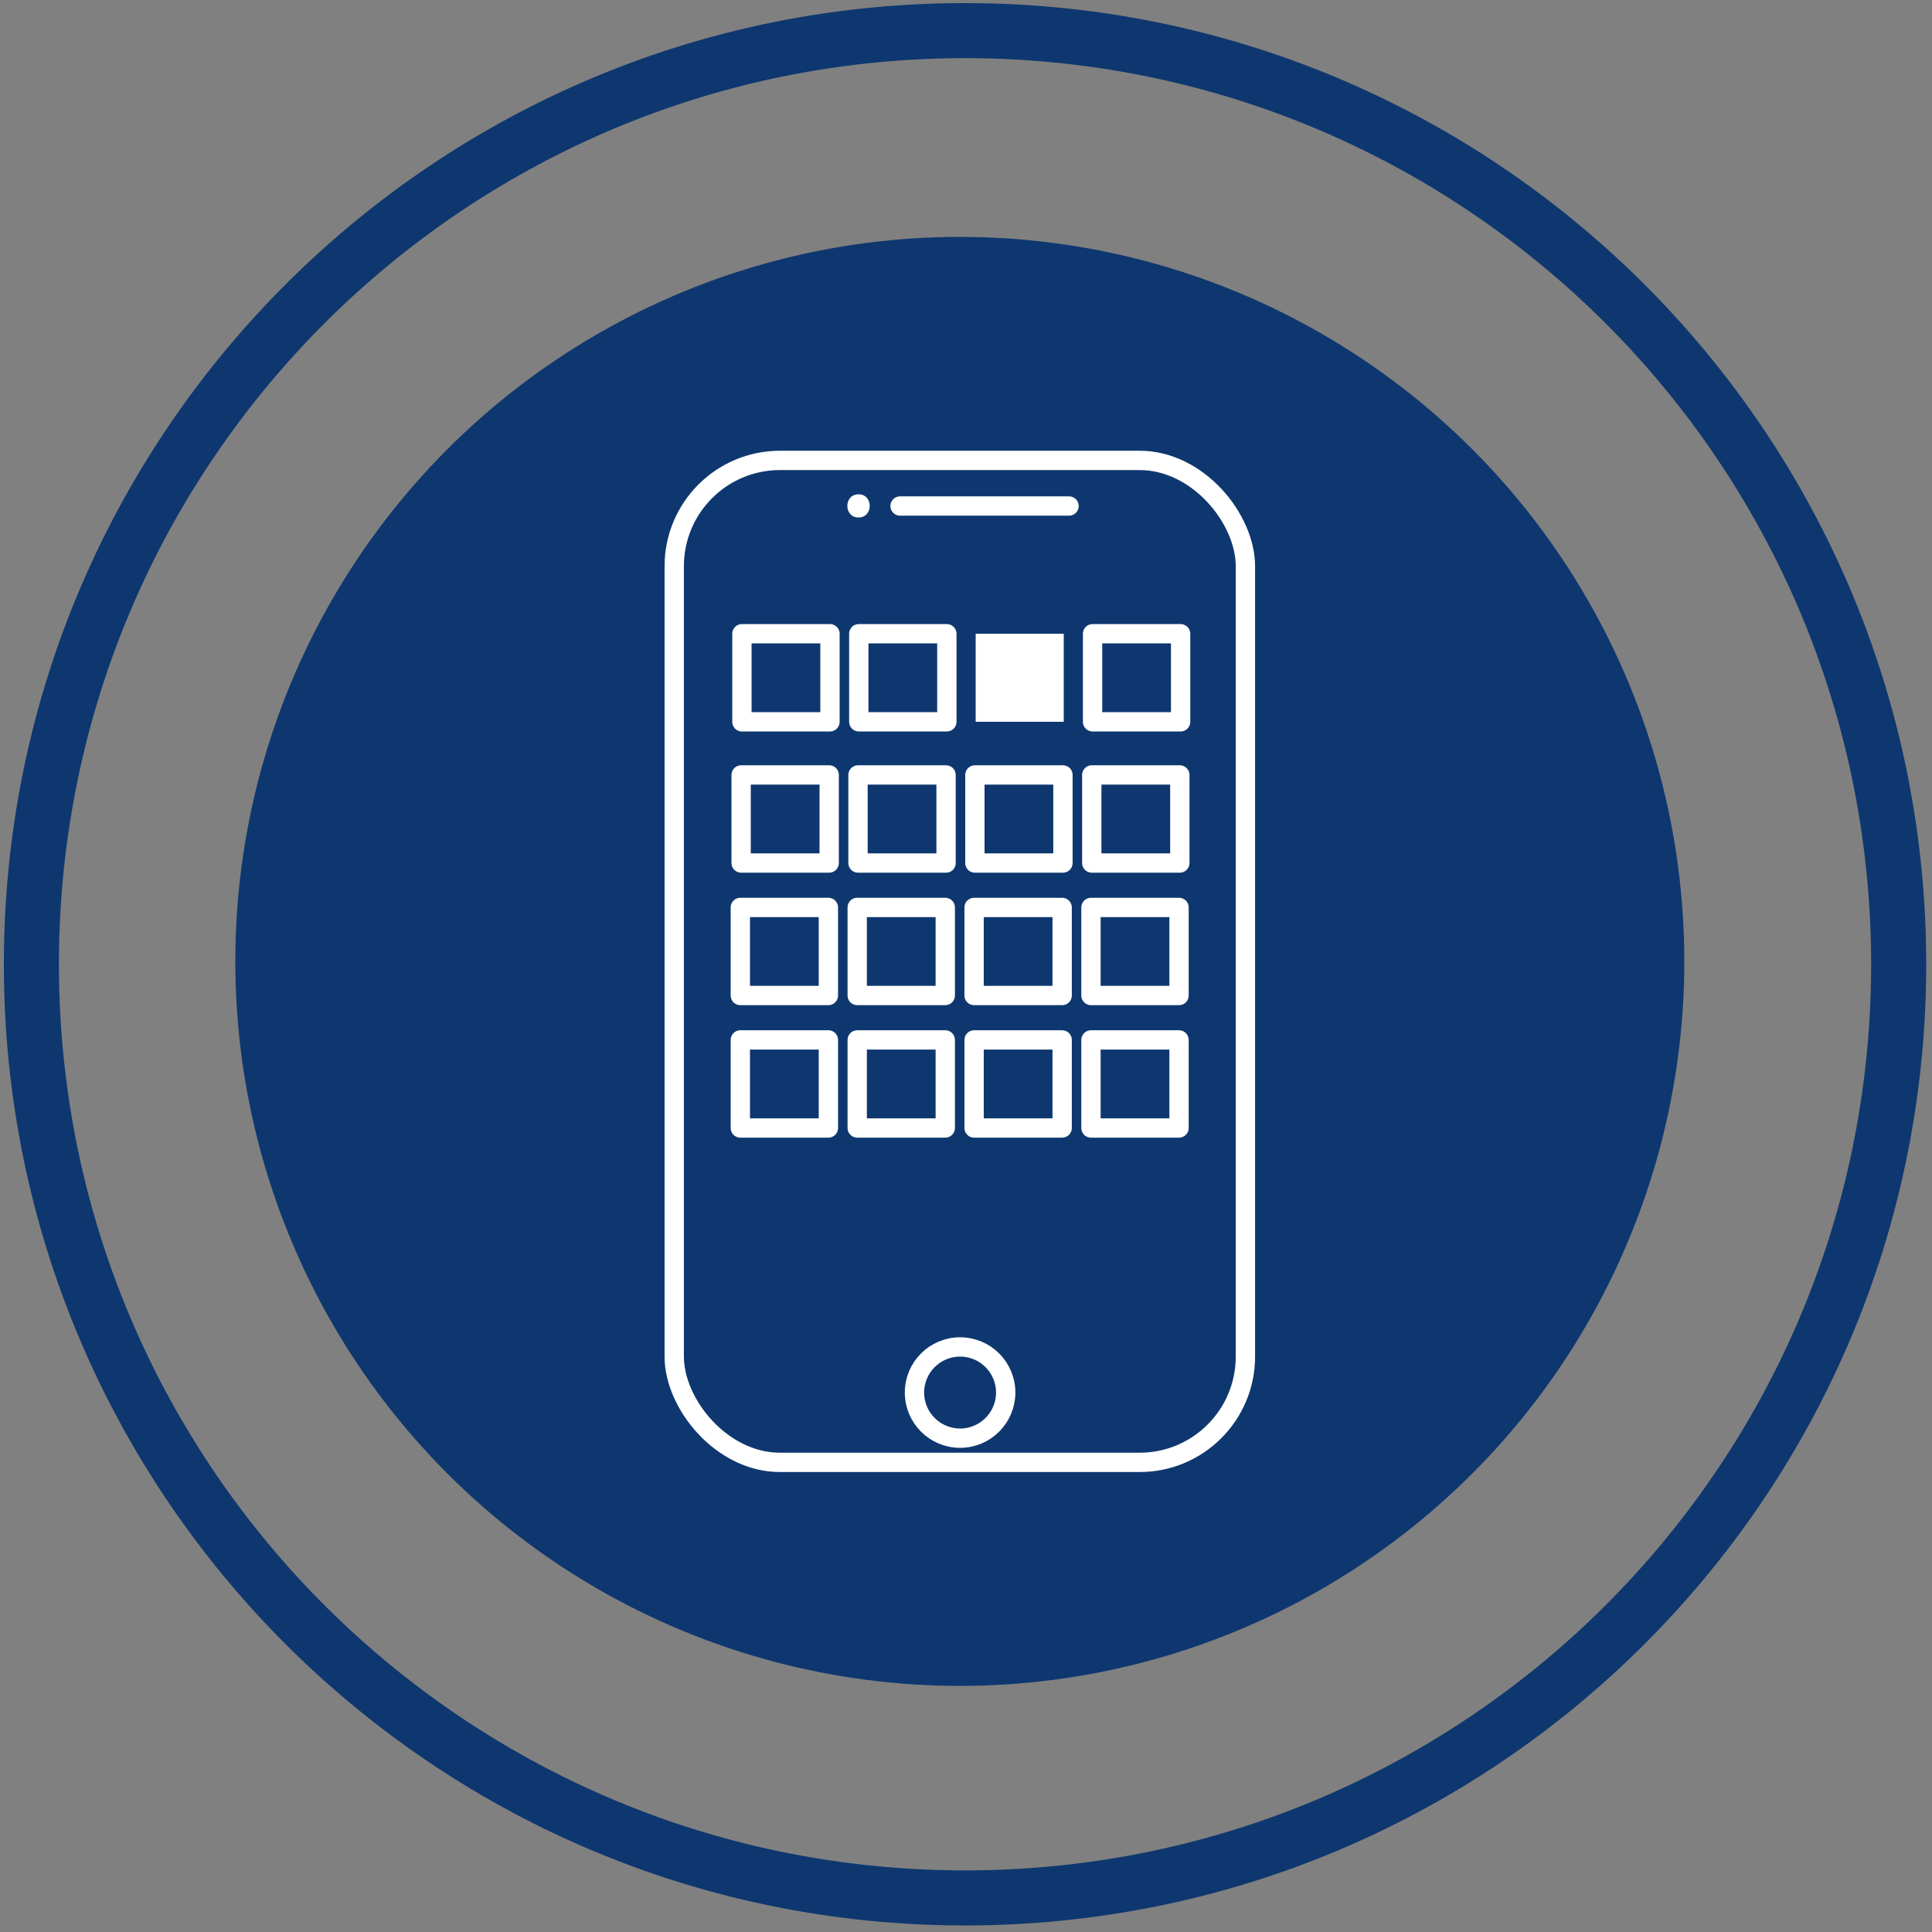 <?xml version="1.0" encoding="UTF-8"?> <svg xmlns="http://www.w3.org/2000/svg" id="Calque_1" data-name="Calque 1" viewBox="0 0 2000 2000"><rect x="0" y="0" width="2000" height="2000" fill="#808080" stroke="none"/><defs><style>.cls-1{fill:#0e376f;}.cls-2{fill:none;stroke:#fff;stroke-linecap:round;stroke-linejoin:round;stroke-width:20px;}.cls-3{fill:#fff;}</style></defs><circle class="cls-1" cx="993.6" cy="995.23" r="750"></circle><rect class="cls-2" x="768.03" y="656.05" width="91.16" height="91.16"></rect><rect class="cls-2" x="889.02" y="656.05" width="91.16" height="91.16"></rect><rect class="cls-3" x="1010.02" y="656.05" width="91.16" height="91.16"></rect><rect class="cls-2" x="1131.02" y="656.05" width="91.16" height="91.16"></rect><rect class="cls-2" x="767.21" y="802.23" width="91.16" height="91.16"></rect><rect class="cls-2" x="888.2" y="802.23" width="91.16" height="91.16"></rect><rect class="cls-2" x="1009.2" y="802.23" width="91.16" height="91.16"></rect><rect class="cls-2" x="1130.19" y="802.23" width="91.16" height="91.16"></rect><rect class="cls-2" x="766.38" y="939.38" width="91.16" height="91.16"></rect><rect class="cls-2" x="887.38" y="939.38" width="91.16" height="91.16"></rect><rect class="cls-2" x="1008.38" y="939.38" width="91.16" height="91.16"></rect><rect class="cls-2" x="1129.37" y="939.38" width="91.16" height="91.16"></rect><rect class="cls-2" x="766.38" y="1076.53" width="91.16" height="91.16"></rect><rect class="cls-2" x="887.38" y="1076.53" width="91.16" height="91.16"></rect><rect class="cls-2" x="1008.38" y="1076.53" width="91.16" height="91.16"></rect><rect class="cls-2" x="1129.37" y="1076.53" width="91.16" height="91.16"></rect><rect class="cls-2" x="697.96" y="476.61" width="591.29" height="1037.23" rx="109.5"></rect><line class="cls-2" x1="931.74" y1="523.83" x2="1106.66" y2="523.83"></line><path class="cls-3" d="M888.76,535.7c15.44,0,15.47-24,0-24s-15.47,24,0,24Z"></path><circle class="cls-2" cx="993.88" cy="1441.57" r="47.22"></circle><path class="cls-1" d="M999,60.22a944.93,944.93,0,0,1,189.1,19.06,932.73,932.73,0,0,1,335.31,141.1,940.93,940.93,0,0,1,339.9,412.75,933,933,0,0,1,54.63,176,947.59,947.59,0,0,1,0,378.2,932.53,932.53,0,0,1-141.1,335.31,940.79,940.79,0,0,1-412.75,339.9,931.56,931.56,0,0,1-176,54.63,947.59,947.59,0,0,1-378.2,0,932.73,932.73,0,0,1-335.31-141.1,940.86,940.86,0,0,1-339.9-412.74,933.34,933.34,0,0,1-54.63-176,947.59,947.59,0,0,1,0-378.2,932.58,932.58,0,0,1,141.1-335.3A940.74,940.74,0,0,1,633.91,133.91a933,933,0,0,1,176-54.63A944.93,944.93,0,0,1,999,60.22m0-57C449.48,3.22,4,448.7,4,998.22s445.48,995,995,995,995-445.47,995-995-445.48-995-995-995Z"></path></svg> 